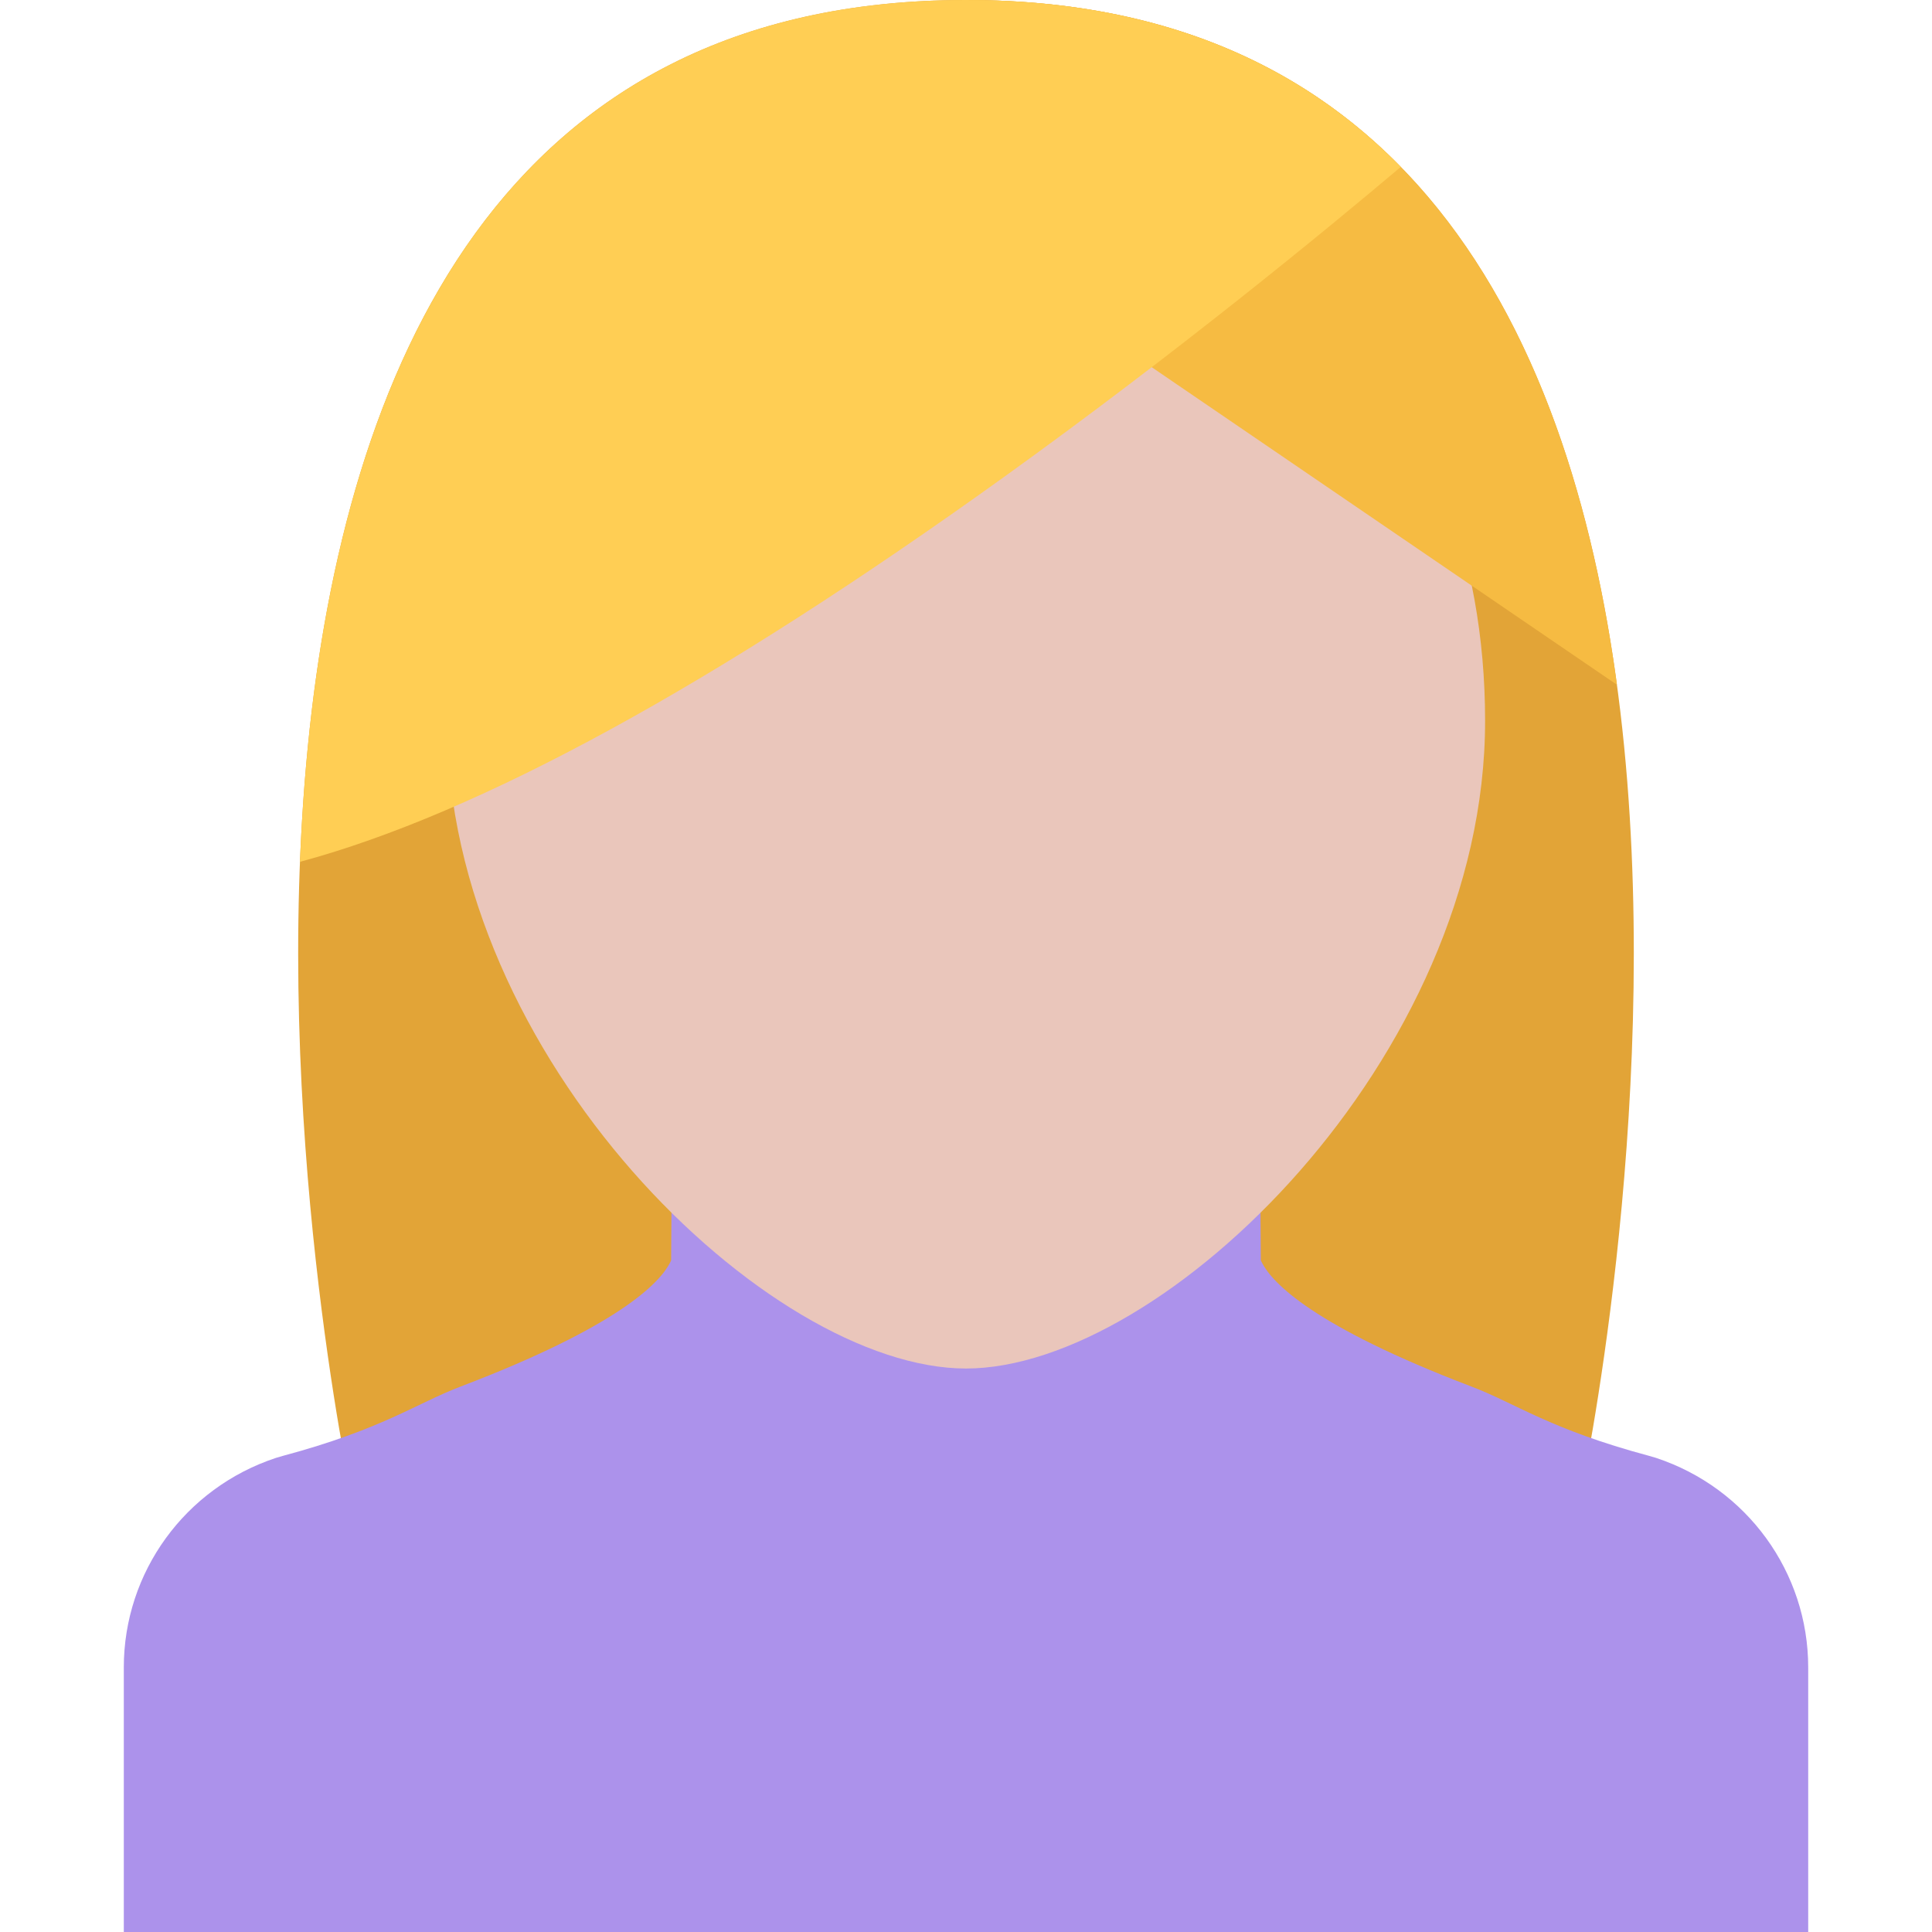 <?xml version="1.0" encoding="iso-8859-1"?>
<!-- Uploaded to: SVG Repo, www.svgrepo.com, Generator: SVG Repo Mixer Tools -->
<svg height="800px" width="800px" version="1.1" id="Layer_1" xmlns="http://www.w3.org/2000/svg" xmlns:xlink="http://www.w3.org/1999/xlink" 
	 viewBox="0 0 511.991 511.991" xml:space="preserve">
<path style="fill:#E2A437;" d="M418.935,395.65H93.058c0,0-84.92-395.65,162.935-395.65C503.84,0,418.935,395.65,418.935,395.65z"/>
<path style="fill:#AC92EB;" d="M438.872,386.353l-1.812-0.531c-26.468-7.094-35.405-13.938-47.187-18.406
	c-41.812-15.938-52.688-27.406-55.468-32.828c-0.094-0.203-0.188-0.406-0.281-0.609l-0.344-48.546l-77.788-1.125l-77.795,1.125
	l-0.344,48.546c-0.094,0.203-0.172,0.406-0.266,0.609c-2.781,5.422-13.656,16.891-55.452,32.828
	c-11.781,4.469-20.734,11.312-47.203,18.406l-1.812,0.531c-24.094,7.969-40.312,30.312-40.312,55.529v70.109h223.184h223.191
	v-70.109C479.184,416.665,462.965,394.322,438.872,386.353z"/>
<path style="fill:#EAC6BB;" d="M393.56,191.044c0,89.373-85.218,171.622-137.568,171.622c-52.343,0-137.544-82.249-137.544-171.622
	c0-89.374,61.577-148.342,137.544-148.342C331.968,42.702,393.56,101.67,393.56,191.044z"/>
<path style="fill:#F6BB42;" d="M287.156,84.983l141.341,96.483C415.904,88.295,373.092,0,255.992,0L287.156,84.983z"/>
<path style="fill:#FFCE54;" d="M266.023,126.435c45.663-32.828,84.975-65.124,105.193-82.202C344.685,17.125,307.53,0,255.992,0
	C119.26,0,83.807,120.42,79.495,228.387C126.916,215.637,189.478,181.45,266.023,126.435z"/>
</svg>